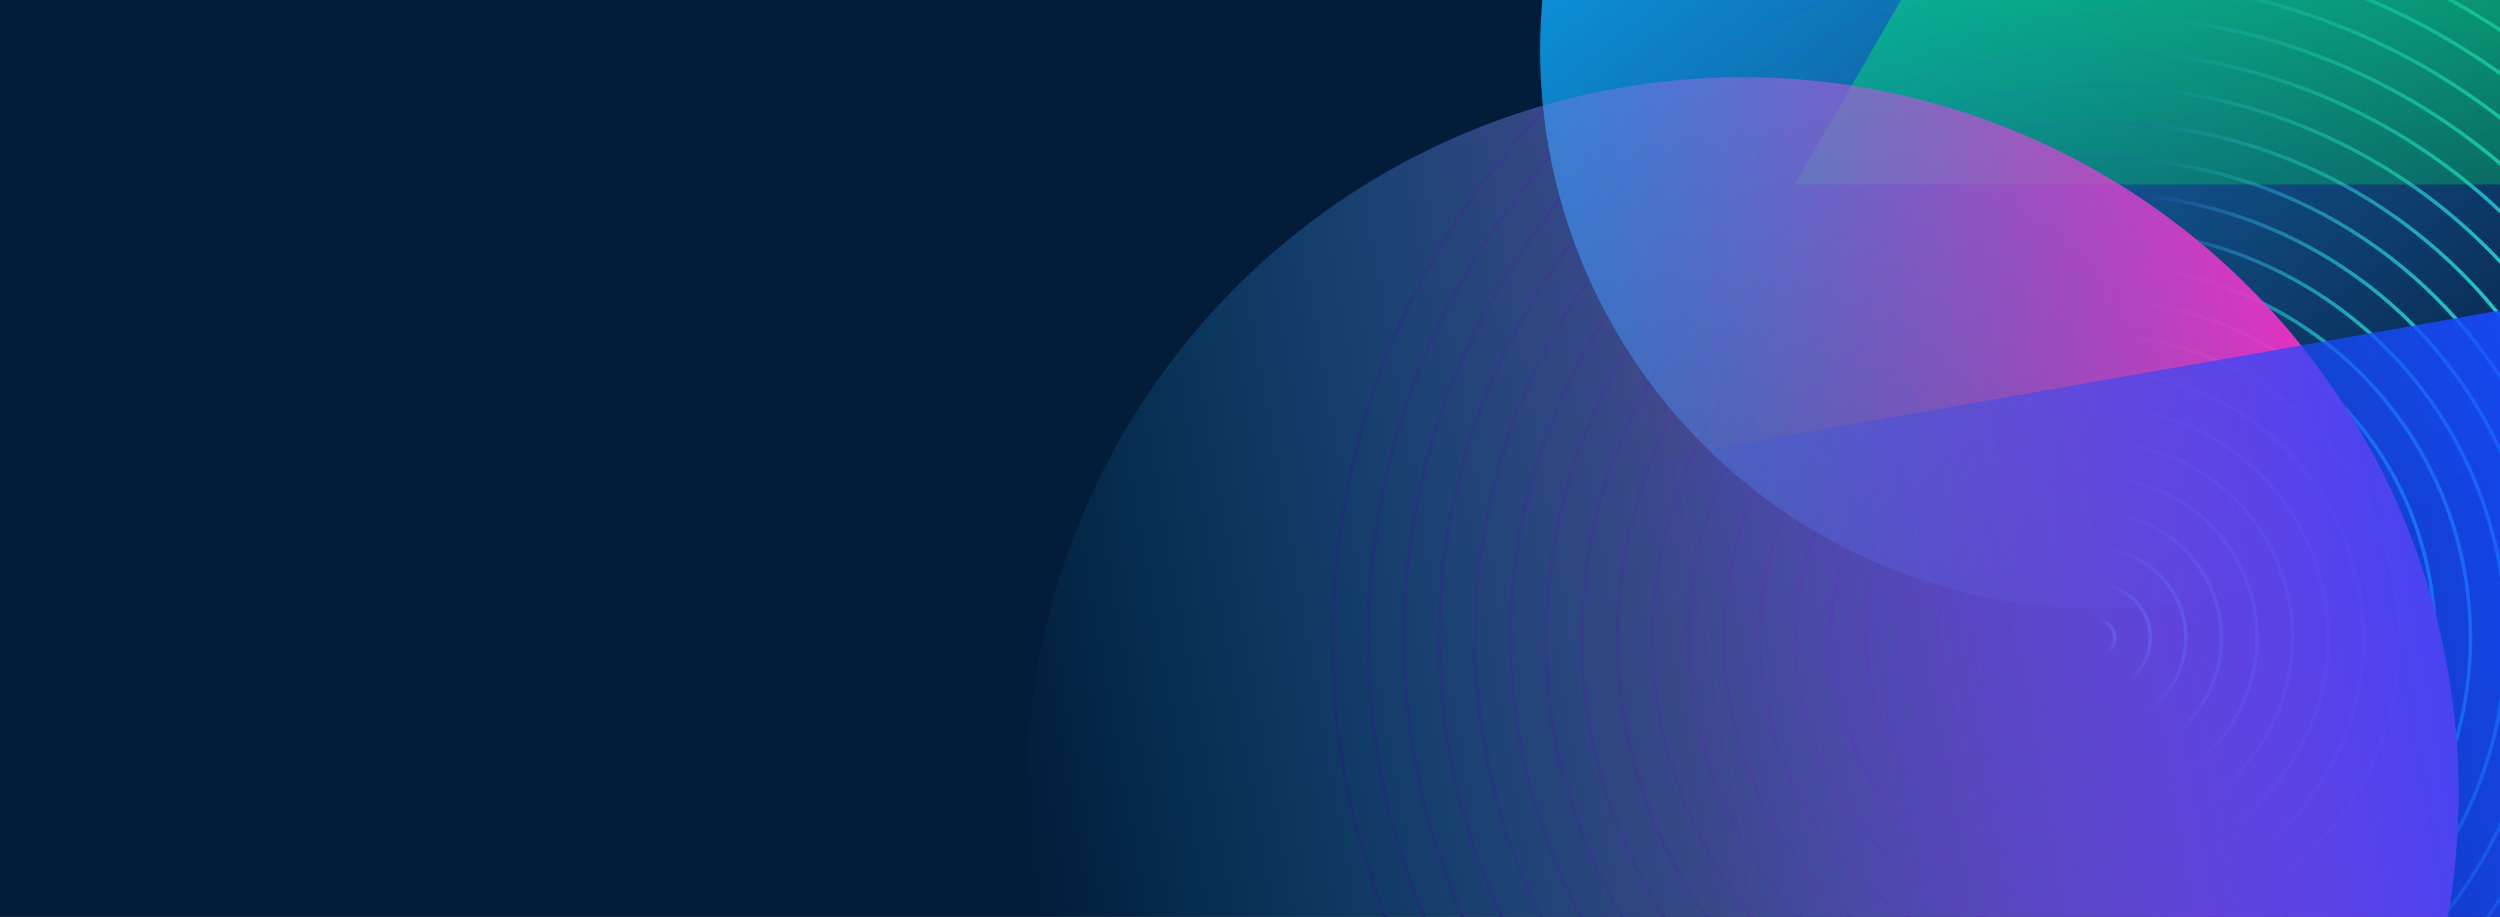 <?xml version="1.0" encoding="UTF-8"?> <svg xmlns="http://www.w3.org/2000/svg" width="1396" height="512" viewBox="0 0 1396 512" fill="none"><g clip-path="url(#clip0_0_2643)"><rect width="1396" height="512" fill="#031C3A"></rect><circle cx="1171.13" cy="356.133" r="426.953" transform="rotate(165 1171.13 356.133)" stroke="url(#paint0_linear_0_2643)" stroke-width="2"></circle><circle cx="1171.13" cy="356.133" r="9.699" transform="rotate(165 1171.13 356.133)" stroke="url(#paint1_linear_0_2643)" stroke-width="2"></circle><circle cx="1171.13" cy="356.133" r="407.084" transform="rotate(165 1171.13 356.133)" stroke="url(#paint2_linear_0_2643)" stroke-width="2"></circle><circle cx="1171.13" cy="356.133" r="387.214" transform="rotate(165 1171.13 356.133)" stroke="url(#paint3_linear_0_2643)" stroke-width="2"></circle><circle cx="1171.13" cy="356.133" r="367.345" transform="rotate(165 1171.13 356.133)" stroke="url(#paint4_linear_0_2643)" stroke-width="2"></circle><circle cx="1171.13" cy="356.133" r="347.476" transform="rotate(165 1171.13 356.133)" stroke="url(#paint5_linear_0_2643)" stroke-width="2"></circle><circle cx="1171.13" cy="356.133" r="327.607" transform="rotate(165 1171.13 356.133)" stroke="url(#paint6_linear_0_2643)" stroke-width="2"></circle><path d="M1250.78 653.385C1086.61 697.373 917.871 599.949 873.882 435.782C829.893 271.614 927.318 102.87 1091.49 58.882C1255.65 14.893 1424.4 112.318 1468.38 276.485C1512.37 440.652 1414.95 609.396 1250.78 653.385Z" stroke="url(#paint7_linear_0_2643)" stroke-width="2"></path><circle cx="1171.13" cy="356.133" r="287.868" transform="rotate(165 1171.13 356.133)" stroke="url(#paint8_linear_0_2643)" stroke-width="2"></circle><circle cx="1171.13" cy="356.133" r="267.999" transform="rotate(165 1171.13 356.133)" stroke="url(#paint9_linear_0_2643)" stroke-width="2"></circle><path d="M1235.35 595.808C1102.98 631.276 966.926 552.723 931.458 420.354C895.99 287.985 974.544 151.926 1106.91 116.458C1239.28 80.99 1375.34 159.544 1410.81 291.913C1446.28 424.281 1367.72 560.34 1235.35 595.808Z" stroke="url(#paint10_linear_0_2643)" stroke-width="2"></path><path d="M1230.21 576.616C1108.44 609.244 983.278 536.98 950.65 415.211C918.022 293.442 990.286 168.279 1112.05 135.651C1233.82 103.023 1358.99 175.286 1391.62 297.055C1424.24 418.824 1351.98 543.988 1230.21 576.616Z" stroke="url(#paint11_linear_0_2643)" stroke-width="2"></path><circle cx="1171.13" cy="356.133" r="208.391" transform="rotate(165 1171.13 356.133)" stroke="url(#paint12_linear_0_2643)" stroke-width="2"></circle><circle cx="1171.13" cy="356.133" r="188.522" transform="rotate(165 1171.13 356.133)" stroke="url(#paint13_linear_0_2643)" stroke-width="2"></circle><path d="M1214.78 519.039C1124.81 543.147 1032.33 489.755 1008.23 399.784C984.12 309.814 1037.51 217.335 1127.48 193.227C1217.45 169.12 1309.93 222.513 1334.04 312.483C1358.15 402.453 1304.75 494.932 1214.78 519.039Z" stroke="url(#paint14_linear_0_2643)" stroke-width="2"></path><circle cx="1171.13" cy="356.133" r="148.784" transform="rotate(165 1171.13 356.133)" stroke="url(#paint15_linear_0_2643)" stroke-width="2"></circle><circle cx="1171.13" cy="356.133" r="128.914" transform="rotate(165 1171.13 356.133)" stroke="url(#paint16_linear_0_2643)" stroke-width="2"></circle><path d="M1199.36 461.463C1141.18 477.05 1081.39 442.528 1065.8 384.356C1050.22 326.184 1084.74 266.391 1142.91 250.804C1201.08 235.217 1260.88 269.739 1276.46 327.91C1292.05 386.082 1257.53 445.875 1199.36 461.463Z" stroke="url(#paint17_linear_0_2643)" stroke-width="2"></path><circle cx="1171.13" cy="356.133" r="89.176" transform="rotate(165 1171.13 356.133)" stroke="url(#paint18_linear_0_2643)" stroke-width="2"></circle><path d="M1189.07 423.078C1152.1 432.985 1114.09 411.044 1104.19 374.071C1094.28 337.098 1116.22 299.095 1153.2 289.188C1190.17 279.281 1228.17 301.223 1238.08 338.195C1247.98 375.168 1226.04 413.171 1189.07 423.078Z" stroke="url(#paint19_linear_0_2643)" stroke-width="2"></path><path d="M1183.93 403.886C1157.56 410.953 1130.45 395.302 1123.38 368.929C1116.31 342.555 1131.96 315.447 1158.34 308.38C1184.71 301.314 1211.82 316.965 1218.89 343.338C1225.95 369.711 1210.3 396.819 1183.93 403.886Z" stroke="url(#paint20_linear_0_2643)" stroke-width="2"></path><path d="M1178.79 384.694C1163.01 388.92 1146.8 379.559 1142.57 363.786C1138.35 348.012 1147.71 331.8 1163.48 327.573C1179.25 323.347 1195.47 332.707 1199.69 348.48C1203.92 364.254 1194.56 380.467 1178.79 384.694Z" stroke="url(#paint21_linear_0_2643)" stroke-width="2"></path><g filter="url(#filter0_f_0_2643)"><circle cx="1172" cy="28" r="312" fill="url(#paint22_linear_0_2643)"></circle></g><g filter="url(#filter1_f_0_2643)"><path d="M1274 -368L1545.93 103H1002.07L1274 -368Z" fill="url(#paint23_linear_0_2643)"></path></g><g filter="url(#filter2_f_0_2643)"><circle cx="973" cy="443" r="399.876" transform="rotate(-99.958 973 443)" fill="url(#paint24_linear_0_2643)"></circle></g><g filter="url(#filter3_f_0_2643)"><rect x="976.589" y="637.717" width="384.809" height="544.759" transform="rotate(-99.958 976.589 637.717)" fill="url(#paint25_linear_0_2643)"></rect></g></g><defs><filter id="filter0_f_0_2643" x="660" y="-484" width="1024" height="1024" filterUnits="userSpaceOnUse" color-interpolation-filters="sRGB"><feFlood flood-opacity="0" result="BackgroundImageFix"></feFlood><feBlend mode="normal" in="SourceGraphic" in2="BackgroundImageFix" result="shape"></feBlend><feGaussianBlur stdDeviation="100" result="effect1_foregroundBlur_0_2643"></feGaussianBlur></filter><filter id="filter1_f_0_2643" x="852.068" y="-518" width="843.864" height="771" filterUnits="userSpaceOnUse" color-interpolation-filters="sRGB"><feFlood flood-opacity="0" result="BackgroundImageFix"></feFlood><feBlend mode="normal" in="SourceGraphic" in2="BackgroundImageFix" result="shape"></feBlend><feGaussianBlur stdDeviation="75" result="effect1_foregroundBlur_0_2643"></feGaussianBlur></filter><filter id="filter2_f_0_2643" x="373.057" y="-156.943" width="1199.89" height="1199.89" filterUnits="userSpaceOnUse" color-interpolation-filters="sRGB"><feFlood flood-opacity="0" result="BackgroundImageFix"></feFlood><feBlend mode="normal" in="SourceGraphic" in2="BackgroundImageFix" result="shape"></feBlend><feGaussianBlur stdDeviation="100" result="effect1_foregroundBlur_0_2643"></feGaussianBlur></filter><filter id="filter3_f_0_2643" x="710.047" y="-35.496" width="1003.09" height="873.212" filterUnits="userSpaceOnUse" color-interpolation-filters="sRGB"><feFlood flood-opacity="0" result="BackgroundImageFix"></feFlood><feBlend mode="normal" in="SourceGraphic" in2="BackgroundImageFix" result="shape"></feBlend><feGaussianBlur stdDeviation="100" result="effect1_foregroundBlur_0_2643"></feGaussianBlur></filter><linearGradient id="paint0_linear_0_2643" x1="743.18" y1="356.133" x2="1599.09" y2="356.133" gradientUnits="userSpaceOnUse"><stop stop-color="#1EF6D2"></stop><stop offset="0.325" stop-color="#0F0D48"></stop></linearGradient><linearGradient id="paint1_linear_0_2643" x1="1160.43" y1="356.133" x2="1181.83" y2="356.133" gradientUnits="userSpaceOnUse"><stop stop-color="#1EF6D2"></stop><stop offset="0.325" stop-color="#0F0D48"></stop></linearGradient><linearGradient id="paint2_linear_0_2643" x1="763.049" y1="356.133" x2="1579.22" y2="356.133" gradientUnits="userSpaceOnUse"><stop stop-color="#1EF6D2"></stop><stop offset="0.325" stop-color="#0F0D48"></stop></linearGradient><linearGradient id="paint3_linear_0_2643" x1="782.919" y1="356.133" x2="1559.35" y2="356.133" gradientUnits="userSpaceOnUse"><stop stop-color="#1EF6D2"></stop><stop offset="0.325" stop-color="#0F0D48"></stop></linearGradient><linearGradient id="paint4_linear_0_2643" x1="802.788" y1="356.133" x2="1539.48" y2="356.133" gradientUnits="userSpaceOnUse"><stop stop-color="#1EF6D2"></stop><stop offset="0.325" stop-color="#0F0D48"></stop></linearGradient><linearGradient id="paint5_linear_0_2643" x1="822.657" y1="356.133" x2="1519.61" y2="356.133" gradientUnits="userSpaceOnUse"><stop stop-color="#1EF6D2"></stop><stop offset="0.325" stop-color="#0F0D48"></stop></linearGradient><linearGradient id="paint6_linear_0_2643" x1="842.526" y1="356.133" x2="1499.74" y2="356.133" gradientUnits="userSpaceOnUse"><stop stop-color="#1EF6D2"></stop><stop offset="0.325" stop-color="#0F0D48"></stop></linearGradient><linearGradient id="paint7_linear_0_2643" x1="1469.35" y1="276.226" x2="872.916" y2="436.04" gradientUnits="userSpaceOnUse"><stop stop-color="#1EF6D2"></stop><stop offset="0.325" stop-color="#0F0D48"></stop></linearGradient><linearGradient id="paint8_linear_0_2643" x1="882.265" y1="356.133" x2="1460" y2="356.133" gradientUnits="userSpaceOnUse"><stop stop-color="#1EF6D2"></stop><stop offset="0.325" stop-color="#0F0D48"></stop></linearGradient><linearGradient id="paint9_linear_0_2643" x1="902.134" y1="356.133" x2="1440.13" y2="356.133" gradientUnits="userSpaceOnUse"><stop stop-color="#1EF6D2"></stop><stop offset="0.325" stop-color="#0F0D48"></stop></linearGradient><linearGradient id="paint10_linear_0_2643" x1="1411.77" y1="291.654" x2="930.492" y2="420.613" gradientUnits="userSpaceOnUse"><stop stop-color="#1EF6D2"></stop><stop offset="0.325" stop-color="#0F0D48"></stop></linearGradient><linearGradient id="paint11_linear_0_2643" x1="1392.58" y1="296.796" x2="949.684" y2="415.47" gradientUnits="userSpaceOnUse"><stop stop-color="#1EF6D2"></stop><stop offset="0.325" stop-color="#0F0D48"></stop></linearGradient><linearGradient id="paint12_linear_0_2643" x1="961.742" y1="356.133" x2="1380.52" y2="356.133" gradientUnits="userSpaceOnUse"><stop stop-color="#1EF6D2"></stop><stop offset="0.325" stop-color="#0F0D48"></stop></linearGradient><linearGradient id="paint13_linear_0_2643" x1="981.611" y1="356.133" x2="1360.66" y2="356.133" gradientUnits="userSpaceOnUse"><stop stop-color="#1EF6D2"></stop><stop offset="0.325" stop-color="#0F0D48"></stop></linearGradient><linearGradient id="paint14_linear_0_2643" x1="1335.01" y1="312.224" x2="1007.26" y2="400.043" gradientUnits="userSpaceOnUse"><stop stop-color="#1EF6D2"></stop><stop offset="0.325" stop-color="#0F0D48"></stop></linearGradient><linearGradient id="paint15_linear_0_2643" x1="1021.35" y1="356.133" x2="1320.92" y2="356.133" gradientUnits="userSpaceOnUse"><stop stop-color="#1EF6D2"></stop><stop offset="0.325" stop-color="#0F0D48"></stop></linearGradient><linearGradient id="paint16_linear_0_2643" x1="1041.22" y1="356.133" x2="1301.05" y2="356.133" gradientUnits="userSpaceOnUse"><stop stop-color="#1EF6D2"></stop><stop offset="0.325" stop-color="#0F0D48"></stop></linearGradient><linearGradient id="paint17_linear_0_2643" x1="1277.43" y1="327.651" x2="1064.84" y2="384.615" gradientUnits="userSpaceOnUse"><stop stop-color="#1EF6D2"></stop><stop offset="0.325" stop-color="#0F0D48"></stop></linearGradient><linearGradient id="paint18_linear_0_2643" x1="1080.96" y1="356.133" x2="1261.31" y2="356.133" gradientUnits="userSpaceOnUse"><stop stop-color="#1EF6D2"></stop><stop offset="0.325" stop-color="#0F0D48"></stop></linearGradient><linearGradient id="paint19_linear_0_2643" x1="1239.04" y1="337.936" x2="1103.22" y2="374.33" gradientUnits="userSpaceOnUse"><stop stop-color="#1EF6D2"></stop><stop offset="0.325" stop-color="#0F0D48"></stop></linearGradient><linearGradient id="paint20_linear_0_2643" x1="1219.85" y1="343.079" x2="1122.41" y2="369.187" gradientUnits="userSpaceOnUse"><stop stop-color="#1EF6D2"></stop><stop offset="0.325" stop-color="#0F0D48"></stop></linearGradient><linearGradient id="paint21_linear_0_2643" x1="1200.66" y1="348.222" x2="1141.61" y2="364.045" gradientUnits="userSpaceOnUse"><stop stop-color="#1EF6D2"></stop><stop offset="0.325" stop-color="#0F0D48"></stop></linearGradient><linearGradient id="paint22_linear_0_2643" x1="924.5" y1="-241" x2="1360" y2="340" gradientUnits="userSpaceOnUse"><stop stop-color="#00B3FF"></stop><stop offset="1" stop-color="#3A95FF" stop-opacity="0"></stop></linearGradient><linearGradient id="paint23_linear_0_2643" x1="1274" y1="-368" x2="1274" y2="260" gradientUnits="userSpaceOnUse"><stop stop-color="#00FF85"></stop><stop offset="1" stop-color="#00FF47" stop-opacity="0"></stop></linearGradient><linearGradient id="paint24_linear_0_2643" x1="973" y1="43.123" x2="973" y2="842.876" gradientUnits="userSpaceOnUse"><stop stop-color="#00C2FF" stop-opacity="0"></stop><stop offset="1" stop-color="#FF29C3"></stop></linearGradient><linearGradient id="paint25_linear_0_2643" x1="1168.99" y1="637.717" x2="1168.99" y2="1182.48" gradientUnits="userSpaceOnUse"><stop stop-color="#184BFF" stop-opacity="0"></stop><stop offset="1" stop-color="#174AFF"></stop></linearGradient><clipPath id="clip0_0_2643"><rect width="1396" height="512" fill="white"></rect></clipPath></defs></svg> 